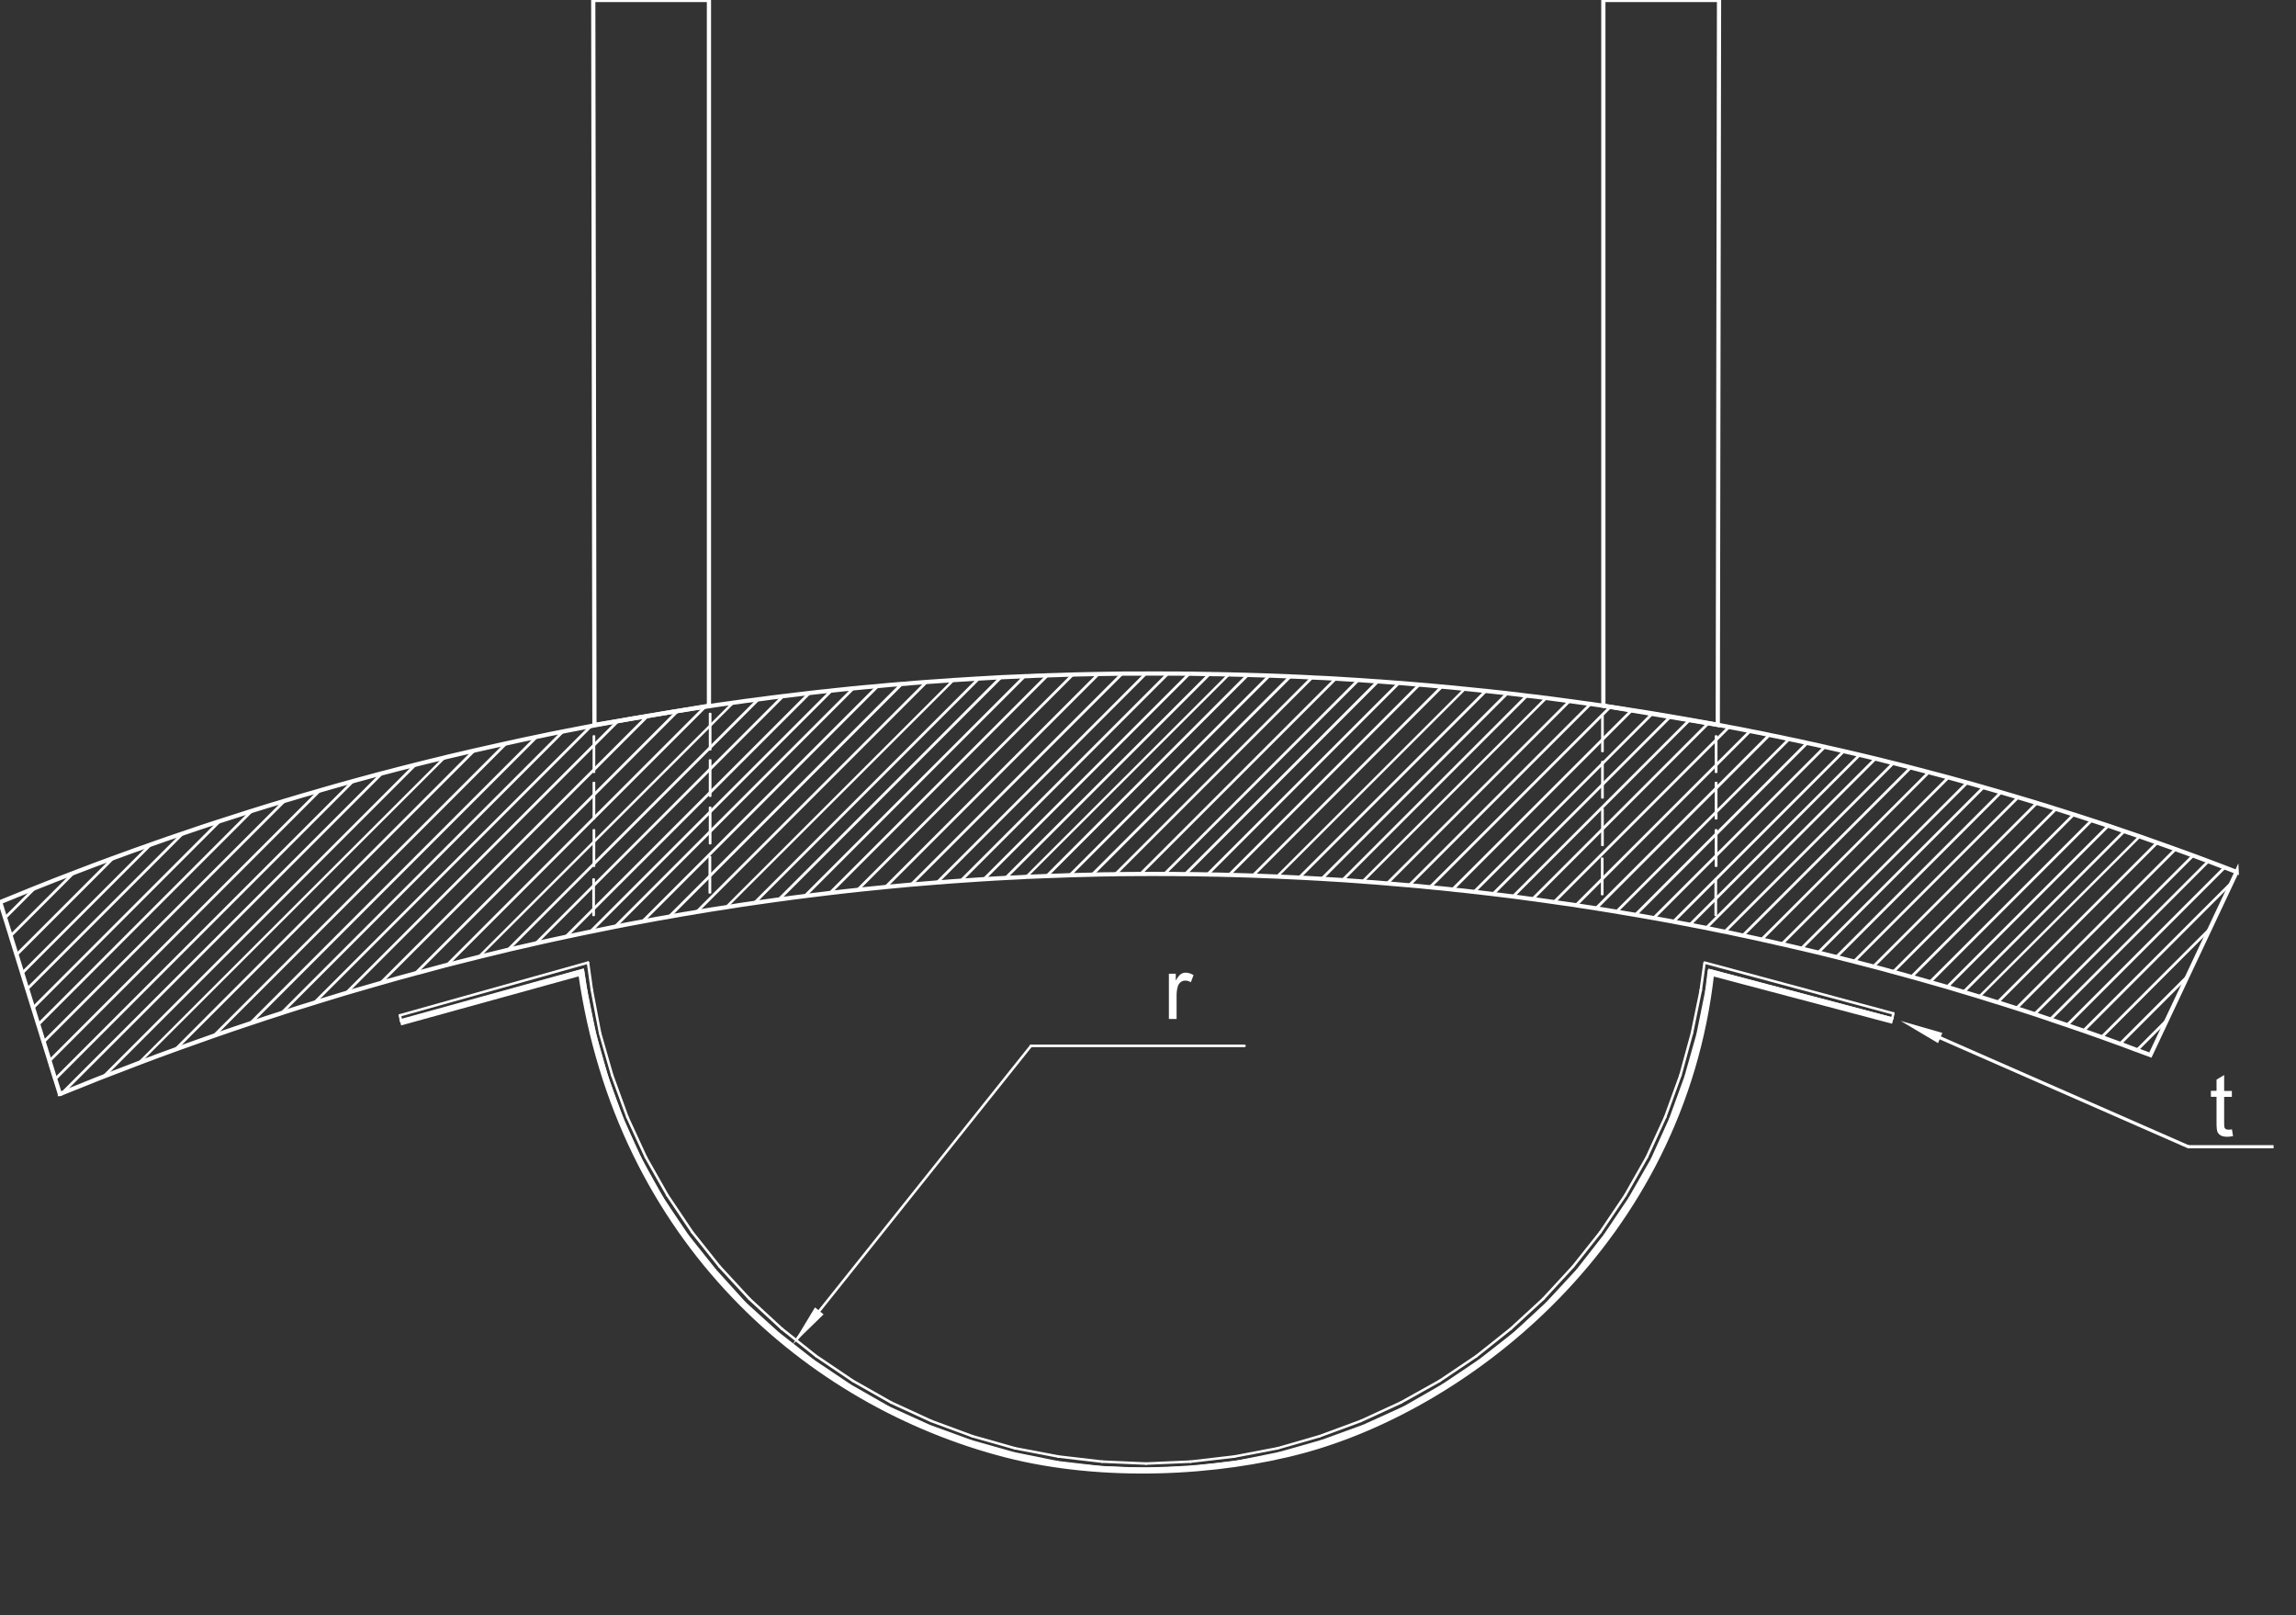 <?xml version="1.0" encoding="UTF-8"?><svg id="a" xmlns="http://www.w3.org/2000/svg" viewBox="0 0 310 218"><rect x="0" y="0" width="310" height="218" fill="#333333" stroke="none"/><defs><style>.b{fill-rule:evenodd;}.b,.c{fill:#fff;}.d{stroke-linecap:round;stroke-linejoin:round;stroke-width:.34px;}.d,.e,.f{fill:none;stroke:#fff;}.e{stroke-width:.57px;}.e,.f{stroke-miterlimit:22.93;}.f{stroke-width:.85px;}</style></defs><path class="e" d="M301.99,117.69l-.44.93h0s-.47,1-.47,1h0s-2.48,5.26-2.48,5.26h0s-.47,1-.47,1l-2.55,5.41-.48,1.02-2.31,4.9-.48,1.02-1.97,4.18c-.54-.2-1.07-.4-1.61-.6-.13-.05-.26-.1-.39-.14h-.01c-.63-.24-1.25-.47-1.88-.71-.13-.04-.27-.09-.4-.14-.7-.26-1.4-.51-2.1-.76-.13-.04-.26-.09-.39-.14-.68-.24-1.37-.48-2.05-.72-.13-.05-.27-.09-.4-.14-.61-.21-1.21-.42-1.82-.62-.13-.06-.27-.1-.4-.14-.62-.22-1.25-.43-1.87-.63-.13-.05-.27-.1-.4-.14-.57-.2-1.15-.39-1.72-.58-.14-.04-.27-.08-.4-.13-.68-.22-1.36-.44-2.04-.66-.14-.04-.27-.09-.41-.13-.71-.23-1.42-.45-2.13-.68h-.01c-.13-.04-.27-.08-.4-.12h-.01c-.7-.22-1.38-.44-2.08-.65-.12-.04-.24-.07-.36-.11-.58-.18-1.15-.35-1.73-.52-.14-.04-.27-.08-.41-.12-.6-.19-1.21-.37-1.82-.55-.14-.03-.27-.07-.41-.12-.63-.18-1.26-.36-1.9-.54-.14-.04-.28-.08-.42-.12-.69-.2-1.38-.4-2.08-.59h-.01c-.14-.04-.28-.08-.42-.11-.68-.2-1.36-.38-2.04-.56-.13-.05-.27-.08-.41-.11h0c-.75-.21-1.5-.42-2.25-.61-.14-.04-.28-.08-.42-.11-.74-.2-1.47-.39-2.21-.57-.14-.04-.28-.08-.41-.11h-.01c-.65-.17-1.3-.33-1.95-.49-.14-.04-.28-.08-.43-.11-.67-.17-1.34-.33-2.01-.5-.14-.03-.28-.06-.43-.1-.62-.15-1.24-.3-1.86-.44-.14-.04-.29-.07-.43-.1-.73-.18-1.47-.35-2.2-.51-.14-.04-.29-.07-.43-.09h-.01c-.77-.18-1.53-.36-2.3-.52-.14-.04-.29-.07-.43-.1-.7-.15-1.39-.3-2.09-.45-.15-.03-.29-.06-.44-.09h-.01c-.66-.15-1.32-.29-1.98-.43-.15-.02-.3-.05-.45-.08h-.01c-.69-.15-1.36-.28-2.05-.42-.15-.03-.3-.06-.44-.09-.59-.12-1.19-.23-1.78-.34-.15-.03-.29-.06-.44-.09-.59-.11-1.18-.23-1.77-.33-.15-.03-.3-.06-.45-.09-.73-.14-1.47-.27-2.21-.4-.15-.03-.31-.06-.46-.08-.66-.12-1.33-.24-1.99-.35h-.01c-.16-.03-.31-.06-.47-.08-.7-.13-1.39-.24-2.09-.35-.15-.04-.3-.06-.45-.08-.76-.13-1.53-.25-2.3-.37-.15-.03-.31-.06-.47-.08-.75-.12-1.5-.23-2.25-.34-.15-.03-.31-.05-.46-.08-.83-.12-1.67-.24-2.5-.35-.15-.03-.31-.05-.46-.07h-.01c-.81-.12-1.62-.23-2.43-.34-.16-.02-.31-.04-.47-.06-.72-.1-1.44-.2-2.16-.29-.16-.02-.32-.04-.47-.06-.75-.09-1.5-.18-2.24-.27-.16-.02-.32-.04-.48-.06-.69-.08-1.38-.16-2.06-.24-.16-.02-.32-.04-.48-.05-.81-.1-1.62-.19-2.44-.26-.16-.03-.32-.04-.48-.06-.85-.09-1.7-.18-2.56-.25-.16-.03-.33-.04-.49-.05-.77-.08-1.55-.16-2.32-.22-.16-.02-.32-.03-.48-.04-.83-.08-1.66-.15-2.49-.21-.16-.02-.32-.04-.48-.04-.95-.09-1.9-.16-2.85-.22h-.01c-.15-.02-.29-.03-.44-.04-.75-.06-1.49-.11-2.24-.16-.16-.01-.33-.02-.49-.03-.77-.05-1.54-.1-2.31-.14-.17-.02-.33-.03-.5-.03-.85-.05-1.69-.1-2.54-.14-.17-.01-.34-.02-.51-.02-.84-.05-1.67-.09-2.51-.12h-.01c-.15-.01-.29-.02-.44-.02-.93-.04-1.86-.08-2.79-.11-.17-.01-.33-.02-.5-.02h0c-.9-.03-1.8-.06-2.7-.08-.17-.01-.34-.01-.51-.01-.8-.03-1.6-.04-2.4-.05-.17-.01-.34-.02-.52-.01-.82-.02-1.63-.04-2.46-.04h-.01c-.18,0-.36,0-.54,0-.76-.02-1.52-.02-2.28-.02-.17-.01-.34-.01-.52,0-.37-.01-.73-.01-1.1-.01-.54,0-1.08,0-1.62.01-.17-.01-.35,0-.52,0-.95,0-1.9.01-2.85.02-.18.01-.36.01-.54.02-.86,0-1.71.02-2.57.04h-.01c-.19,0-.37.01-.56.02h-.01c-.83.01-1.64.03-2.47.06-.18,0-.36.01-.54.02h0c-.85.02-1.7.05-2.56.09h-.01c-.18,0-.35.01-.54.02-.75.02-1.5.06-2.25.09-.16,0-.33,0-.49.03-.75.03-1.5.07-2.25.11-.19,0-.37.01-.56.03-.8.04-1.59.08-2.38.14-.19,0-.38.02-.56.03-.85.05-1.7.11-2.54.17-.19.01-.38.02-.57.04-.89.06-1.76.12-2.64.2h-.01c-.19,0-.38.02-.56.04h-.01c-.98.07-1.95.15-2.92.24-.19.02-.38.03-.58.05-.96.09-1.91.17-2.87.27-.19.01-.39.03-.59.06-1.06.1-2.12.21-3.18.32-.2.02-.4.04-.6.07-1.04.11-2.09.22-3.13.35-.2.02-.4.04-.6.07-.93.11-1.86.22-2.79.34-.21.02-.41.05-.61.08-.96.12-1.92.24-2.88.38-.21.02-.42.05-.63.08-.89.12-1.79.25-2.68.38-.21.03-.41.05-.61.09-1.08.15-2.16.31-3.24.49-.19.02-.37.05-.55.09h-.01c-1.14.16-2.26.35-3.38.54-.22.03-.43.06-.64.11-1.02.16-2.04.33-3.05.52-.22.03-.45.07-.67.12-.98.16-1.96.34-2.94.53h-.01c-.22.03-.42.07-.64.12-1.02.18-2.04.38-3.06.58-.22.04-.44.08-.66.13-.89.17-1.78.35-2.66.54-.22.04-.44.08-.66.13-.89.18-1.78.37-2.66.56h-.01c-.23.05-.45.09-.68.15-1.12.23-2.23.48-3.35.73-.23.05-.45.1-.68.16-1.03.23-2.06.47-3.08.7-.23.06-.46.11-.69.17-1.1.26-2.2.53-3.3.8-.2.05-.4.1-.61.15-1.21.3-2.41.6-3.61.91-.24.06-.47.12-.7.18h-.01c-1.19.31-2.38.63-3.56.96h-.01c-.24.05-.47.12-.71.19-1.33.35-2.65.72-3.97,1.1-.25.06-.49.13-.74.21-1.3.37-2.61.75-3.91,1.13-.25.08-.49.15-.74.22h-.01c-1.18.36-2.36.71-3.53,1.08-.26.08-.51.15-.76.24-1.23.37-2.45.76-3.67,1.15-.26.08-.52.17-.78.26-1.14.36-2.28.73-3.42,1.12h-.01c-.27.08-.53.17-.8.27-1.37.45-2.74.92-4.11,1.4-.27.09-.54.18-.8.28-1.47.51-2.93,1.03-4.39,1.56-.28.1-.55.2-.82.3-1.39.5-2.78,1.01-4.16,1.54l-.74.28c-1.31.49-2.63,1-3.93,1.51-.09.03-.18.06-.26.1-.36.14-.72.28-1.08.42-1.69.67-2.74,1.09-4.24,1.7-.24.1-.5.21-.78.32-.01,0-.01.01-.02.01v-.03s-.01-.02-.01-.02l-.55-1.76-.13-.39-.64-2.07-.12-.41-.67-2.15-.13-.4-.6-1.94-.13-.4-.57-1.85-.13-.4-.66-2.14-.13-.4-.55-1.76-.12-.4-.64-2.07-.13-.4-.67-2.15-.12-.41-.63-2.02-.13-.4-.6-1.94c1.42-.59,2.85-1.17,4.28-1.74.29-.12.59-.24.88-.35,1.44-.58,2.89-1.15,4.35-1.7.28-.12.57-.23.86-.33,1.5-.58,3.01-1.15,4.52-1.7.28-.11.55-.21.83-.3,1.41-.52,2.81-1.03,4.23-1.52.27-.1.54-.2.81-.29,1.17-.42,2.35-.82,3.53-1.22.26-.1.53-.19.8-.27,1.39-.48,2.79-.95,4.19-1.4.26-.09.53-.17.79-.25,1.18-.39,2.36-.77,3.55-1.14.26-.08.51-.16.77-.24,1.22-.38,2.44-.76,3.67-1.12.25-.09.51-.16.76-.23,1.33-.4,2.66-.8,3.99-1.17.25-.08.5-.15.75-.22,1.25-.36,2.51-.72,3.77-1.06.24-.07.48-.13.72-.2,1.05-.29,2.11-.57,3.17-.86.24-.06.48-.12.71-.18,1.27-.34,2.54-.66,3.81-.98.24-.06.47-.12.71-.18,1.09-.28,2.18-.54,3.27-.8.21-.06.42-.11.62-.16,1.11-.26,2.22-.53,3.34-.78.23-.06.46-.11.7-.16,1.2-.28,2.41-.55,3.62-.81.23-.06.46-.11.69-.15,1.14-.26,2.29-.5,3.44-.74.22-.05.45-.1.67-.14h.01c.96-.21,1.91-.4,2.88-.59.22-.04.44-.09.66-.13h0c1.04-.21,2.07-.41,3.11-.6.22-.05.44-.09.66-.13.99-.19,1.98-.37,2.98-.54.22-.05.44-.09.66-.12,1.12-.21,2.23-.4,3.35-.58.22-.05.43-.08.65-.11,1.14-.2,2.28-.39,3.42-.57.21-.03.42-.07.63-.09,1.02-.17,2.05-.33,3.08-.48.21-.04.41-.07.62-.09,1.06-.17,2.12-.32,3.19-.46h.01c.18-.04.35-.06.54-.08h.01c.94-.14,1.88-.27,2.82-.38.2-.04.41-.06.62-.08.9-.13,1.81-.24,2.71-.35.21-.03.41-.06.61-.07.99-.13,1.98-.25,2.97-.36.2-.02.41-.05.61-.07.78-.09,1.56-.18,2.35-.25.2-.03.4-.05.6-.07.79-.09,1.58-.17,2.37-.25.2-.02.39-.04.58-.05.91-.09,1.81-.18,2.72-.25.2-.03.4-.05.6-.06.87-.09,1.75-.16,2.62-.23.21-.02.4-.04.6-.04h.01c.92-.09,1.84-.16,2.76-.23.19-.02.38-.03.57-.04,1.03-.08,2.06-.15,3.09-.21.17-.02.33-.04.5-.04h.01c.97-.07,1.92-.13,2.89-.18.19-.02.37-.03.56-.03.81-.05,1.61-.1,2.42-.14.2-.01.39-.02.58-.03.88-.04,1.75-.08,2.62-.11.19-.02.38-.02.56-.02.85-.05,1.7-.08,2.54-.1.19-.02.37-.02.55-.02.96-.04,1.91-.07,2.87-.09.18-.01.37-.02.55-.02.97-.03,1.95-.05,2.92-.06.18-.01.36-.01.54-.01.88-.02,1.76-.03,2.64-.04.18-.01.37-.01.55-.01.89,0,1.79,0,2.68,0,.18-.01.36-.01.54-.01h.86c.53,0,1.06,0,1.58.01.18-.01.36-.01.53,0,.79,0,1.57,0,2.35.02.18-.01.35,0,.53,0,.73.01,1.47.02,2.2.04.17-.01.35,0,.52.01.71,0,1.42.02,2.13.04.16-.01.31,0,.46.01.69.01,1.38.03,2.06.05.17,0,.35.01.52.02.8.02,1.6.04,2.4.07.18.01.35.01.52.02.77.03,1.54.06,2.3.09.18.01.35.01.53.03.81.03,1.62.06,2.43.11.17,0,.33.01.5.03.9.03,1.79.08,2.69.13.16.01.32.02.49.03h.01c.85.05,1.69.1,2.54.16.17.01.34.02.51.03.71.04,1.41.09,2.12.15h.01c.17,0,.35.02.52.03.78.05,1.56.11,2.33.18.17,0,.34.02.5.03.75.06,1.5.12,2.25.19.17.01.33.02.49.04h0c.85.07,1.7.14,2.54.23h.01c.16,0,.33.02.49.04.89.08,1.77.16,2.66.26.14,0,.28.02.42.04h.01c.79.07,1.58.15,2.36.24.17,0,.33.03.49.05.81.08,1.61.17,2.41.26.16.02.32.04.48.06.73.08,1.46.16,2.18.26.16.01.31.03.47.06.72.07,1.43.16,2.15.26.14.01.29.03.43.05.9.11,1.8.23,2.7.36.15.01.3.03.46.06.79.1,1.58.21,2.37.33.15,0,.31.03.46.06.74.1,1.49.21,2.23.32.15.02.31.04.46.07.81.12,1.63.24,2.44.38.16.01.31.04.46.07.78.11,1.56.24,2.34.37.15.02.3.04.45.07.66.11,1.32.22,1.98.33.15.02.3.05.45.08.72.12,1.43.24,2.14.37.15.02.3.05.45.08.7.12,1.39.24,2.08.37.15.02.3.05.45.08.78.14,1.56.29,2.34.44.15.02.29.05.43.09h.01c.8.14,1.6.3,2.4.46.15.02.3.05.44.09.72.13,1.44.28,2.15.43.15.03.3.06.45.1h0c.74.14,1.48.29,2.22.46.14.02.29.05.43.09.67.13,1.34.28,2,.43.16.03.3.06.45.1h.01c.65.13,1.29.28,1.93.43.15.02.29.06.43.1.72.15,1.43.31,2.14.48.15.03.28.06.42.1h.01c.57.13,1.14.26,1.71.4.14.03.28.06.42.1.57.13,1.14.27,1.71.41.15.03.29.07.43.1.66.17,1.32.33,1.98.5.15.03.29.07.43.1.65.16,1.29.33,1.93.49.14.04.28.07.42.11.68.17,1.35.35,2.02.53.14.03.28.07.41.11.75.19,1.49.39,2.24.59.13.04.27.07.41.11.71.19,1.42.39,2.12.59.14.03.28.07.42.11.6.17,1.2.34,1.79.51.14.04.28.07.41.12.65.18,1.3.37,1.95.56h.01c.14.03.27.07.4.12.64.18,1.27.37,1.9.56.13.03.27.07.4.12.71.21,1.43.42,2.14.64.13.04.27.08.4.13.73.21,1.46.44,2.19.68.13.03.27.07.4.12.66.2,1.32.41,1.98.63.13.03.26.07.4.12.68.21,1.35.43,2.03.66.13.04.27.08.4.13.61.2,1.23.4,1.84.6.13.05.26.09.4.13.59.21,1.18.4,1.77.61.13.04.26.08.39.13.57.19,1.13.39,1.7.58.12.04.23.08.35.12.67.24,1.34.47,2,.71.13.04.26.09.39.14.7.24,1.39.49,2.08.74.13.04.26.09.39.14.66.24,1.32.48,1.98.72.13.05.26.09.39.14.56.21,1.12.42,1.68.63.12.04.25.09.38.14.61.23,1.21.46,1.82.69.13.05.26.1.39.15l1.41.54Z"/><path class="b" d="M231.48,118.64v4.93s.04.09.09.09h.19s.08-.04.08-.09v-4.93s-.04-.09-.08-.09h-.19s-.09.04-.09.09h0Z"/><path class="b" d="M231.52,112v4.93s.04.09.09.09h.19s.09-.04.09-.09v-4.93s-.04-.09-.09-.09h-.19s-.09.04-.09.09h0Z"/><path class="b" d="M231.52,105.6v4.93s.04.09.09.09h.19s.09-.04.09-.09v-4.93s-.04-.08-.09-.08h-.19s-.09.04-.09.08h0Z"/><path class="b" d="M231.52,99.33v4.93s.04.08.09.08h.19s.09-.04.09-.08v-4.93s-.04-.09-.09-.09h-.19s-.09.04-.09.09h0Z"/><path class="b" d="M79.97,118.64v4.93s.04.09.08.09h.19s.09-.04.09-.09v-4.93s-.04-.09-.09-.09h-.19s-.08.04-.08.09h0Z"/><path class="b" d="M80.01,112v4.93s.04.09.08.09h.19s.09-.04.09-.09v-4.93s-.04-.09-.09-.09h-.19s-.08.04-.08.09h0Z"/><path class="b" d="M80.01,105.6v4.93s.04.09.08.09h.19s.09-.04.09-.09v-4.93s-.04-.08-.09-.08h-.19s-.08.04-.08.08h0Z"/><path class="b" d="M80.01,99.33v4.93s.04.08.08.08h.19s.09-.04.09-.08v-4.93s-.04-.09-.09-.09h-.19s-.08.04-.08.09h0Z"/><path class="b" d="M216.15,115.83v4.93s.04.09.08.09h.19s.09-.04.09-.09v-4.93s-.04-.09-.09-.09h-.19s-.08.04-.08.09h0Z"/><path class="b" d="M216.18,109.19v4.93s.04.09.09.09h.19s.08-.04.08-.09v-4.93s-.04-.09-.08-.09h-.19s-.09.04-.09.09h0Z"/><path class="b" d="M216.18,102.79v4.93s.04.08.09.08h.19s.08-.04.08-.08v-4.93s-.04-.08-.08-.08h-.19s-.09.04-.09.08h0Z"/><path class="b" d="M216.18,96.52v4.93s.04.08.09.08h.19s.08-.04.08-.08v-4.93s-.04-.08-.08-.08h-.19s-.09.04-.09.08"/><path class="b" d="M95.66,115.6v4.93s.04.09.09.09h.19s.09-.04.09-.09v-4.93s-.04-.09-.09-.09h-.19s-.09.04-.09.09h0Z"/><path class="b" d="M95.7,108.96v4.93s.04.09.09.09h.19s.08-.04.08-.09v-4.93s-.04-.09-.08-.09h-.19s-.09.04-.09.09h0Z"/><path class="b" d="M95.7,102.56v4.93s.04.08.09.08h.19s.08-.04.08-.08v-4.93s-.04-.08-.08-.08h-.19s-.09.04-.09.08h0Z"/><path class="b" d="M95.7,96.29v4.93s.04.08.09.08h.19s.08-.04.08-.08v-4.93s-.04-.08-.08-.08h-.19s-.09.04-.09.08"/><path class="b" d="M106.03,93.93l-10.33,10.33-15.37,15.36-.36.36-7.28,7.28c-.23.05-.45.1-.68.16l7.96-7.96.36-.36,15.37-15.38.36-.36,9.36-9.36c.21-.03.41-.06.61-.07Z"/><path class="b" d="M102.71,94.35l-22.34,22.34-.32.31-11.12,11.12c-.23.06-.46.11-.69.17l11.77-11.77.36-.37,21.72-21.72c.2-.04.41-.06.62-.08Z"/><path class="b" d="M99.26,94.81l-18.89,18.87-.36.36-15.07,15.05c-.2.05-.4.1-.61.15l15.68-15.67.36-.36,18.34-18.32h.01c.18-.04.35-.06.54-.08Z"/><path class="b" d="M95.52,95.35l-15.15,15.15-.12.12-19.53,19.53c-.24.06-.47.12-.7.18l19.99-20,14.89-14.89c.21-.04.41-.07.62-.09Z"/><path class="b" d="M91.82,95.92l-11.45,11.45-.36.36-23.56,23.56h-.01c-.24.05-.47.12-.71.19l24.28-24.29,11.18-11.18c.21-.03.42-.07.63-.09Z"/><path class="b" d="M87.77,96.58l-7.74,7.74-28.27,28.26c-.25.06-.49.13-.74.21l28.99-28.99,7.11-7.11c.22-.05.43-.08.65-.11Z"/><path class="b" d="M83.77,97.27l-3.4,3.4-.36.36-32.9,32.89c-.25.08-.49.15-.74.22l33.64-33.65,3.1-3.1c.22-.05.44-.09.66-.12Z"/><path class="b" d="M80.13,97.93l-37.3,37.29c-.26.08-.51.15-.76.24l37.4-37.4c.22-.05.44-.09.66-.13Z"/><path class="b" d="M76.35,98.66l-37.95,37.95c-.26.08-.52.17-.78.26l38.07-38.08c.22-.04.44-.09.66-.13Z"/><path class="b" d="M72.8,99.38l-38.6,38.61h-.01c-.27.08-.53.17-.8.27l38.74-38.74c.22-.05.45-.1.67-.14Z"/><path class="b" d="M68.69,100.26l-39.41,39.4c-.27.09-.54.18-.8.28l39.52-39.53c.23-.06.46-.11.69-.15Z"/><path class="b" d="M64.38,101.22l-40.29,40.28c-.28.1-.55.2-.82.3l40.41-40.42c.23-.06.46-.11.7-.16Z"/><path class="b" d="M19.11,143.34l41.23-41.18c-.2.05-.41.1-.62.16l-41.35,41.3.74-.28Z"/><path class="b" d="M56.45,103.12l-42.19,42.19-.08-.08-.19-.18,41.75-41.75c.24-.06.47-.12.71-.18Z"/><path class="b" d="M160.85,90.93l-27.73,27.73c-.19,0-.38.02-.56.03l27.76-27.76c.18-.01.35,0,.53,0Z"/><path class="b" d="M157.97,90.91l-27.95,27.95c-.19.01-.38.02-.57.04l27.99-27.99c.18-.01.36-.01.53,0Z"/><path class="b" d="M155,90.9l-28.19,28.2h-.01c-.19,0-.38.02-.56.04l28.22-28.23c.18-.01.36-.01.54-.01Z"/><path class="b" d="M151.78,90.92l-28.47,28.46c-.19.02-.38.03-.58.05l28.5-28.5c.18-.01.37-.01.55-.01Z"/><path class="b" d="M148.59,90.97l-28.73,28.73c-.19.01-.39.03-.59.06l28.78-28.78c.18-.01.36-.01.54-.01Z"/><path class="b" d="M145.13,91.04l-29.04,29.04c-.2.02-.4.04-.6.07l29.09-29.09c.18-.01.37-.02.55-.02Z"/><path class="b" d="M141.71,91.15l-29.35,29.35c-.2.02-.4.04-.6.07l29.4-29.4c.19-.02.37-.02.55-.02Z"/><path class="b" d="M138.62,91.27l-29.65,29.64c-.21.02-.41.05-.61.08l29.7-29.7c.19-.02.38-.02.56-.02Z"/><path class="b" d="M135.44,91.4l-29.96,29.97c-.21.02-.42.05-.63.08l30.01-30.02c.2-.01.39-.02.58-.03Z"/><path class="b" d="M132.44,91.57l-30.27,30.26c-.21.03-.41.05-.61.09l30.32-30.32c.19-.02.37-.03.56-.03Z"/><path class="b" d="M128.98,91.78l-30.66,30.63c-.19.02-.37.05-.55.09l30.71-30.68c.17-.02.33-.04.5-.04Z"/><path class="b" d="M125.39,92.03l-31.01,31.01c-.22.03-.43.06-.64.11l31.08-31.08c.19-.02.38-.03.57-.04Z"/><path class="b" d="M122.05,92.3l-26.02,26.03-.37.37-4.97,4.97c-.22.03-.45.07-.67.12l6.01-6.01,25.42-25.44c.21-.02.4-.04.6-.04Z"/><path class="b" d="M118.83,92.57l-31.75,31.75h-.01c-.22.03-.42.07-.64.12l31.8-31.81c.2-.03.4-.05.6-.06Z"/><path class="b" d="M115.51,92.88l-32.14,32.14c-.22.04-.44.08-.66.13l12.99-12.99.36-.36,18.87-18.87c.2-.02.39-.04.58-.05Z"/><path class="b" d="M112.56,93.18l-16.5,16.5-.36.36-15.65,15.65c-.22.04-.44.08-.66.13l32.57-32.57c.2-.03.4-.05.6-.07Z"/><path class="b" d="M109.61,93.5l-13.55,13.55-.36.36-15.37,15.36-.36.36-3.24,3.25h-.01c-.23.05-.45.09-.68.15l3.93-3.93.36-.36,28.67-28.67c.2-.02.41-.05.61-.07Z"/><path class="b" d="M208.99,94.23l-24.79,24.78h-.01c-.15-.02-.29-.03-.44-.04l24.81-24.79c.14.01.29.03.43.05Z"/><path class="b" d="M206.41,93.92l-24.9,24.89c-.16-.01-.33-.02-.49-.03l24.92-24.92c.16.01.31.03.47.06Z"/><path class="b" d="M203.76,93.6l-25.05,25.04c-.17-.02-.33-.03-.5-.03l25.07-25.07c.16.02.32.04.48.06Z"/><path class="b" d="M200.87,93.28l-25.2,25.19c-.17-.01-.34-.02-.51-.02l25.22-25.22c.17,0,.33.03.49.05Z"/><path class="b" d="M198.01,92.99l-25.36,25.34h-.01c-.15-.01-.29-.02-.44-.02l25.39-25.36c.14,0,.28.02.42.04Z"/><path class="b" d="M194.93,92.69l-25.52,25.51c-.17-.01-.33-.02-.5-.02l25.52-25.53h.01c.16,0,.33.02.49.04Z"/><path class="b" d="M191.88,92.42l-25.68,25.68c-.17-.01-.34-.01-.51-.01l25.7-25.71c.17.01.33.02.49.04Z"/><path class="b" d="M189.14,92.19l-25.85,25.85c-.17-.01-.34-.02-.52-.01l25.87-25.87c.17,0,.34.02.5.03Z"/><path class="b" d="M186.31,91.98l-26,26.01h-.01c-.18,0-.36,0-.54,0l26.02-26.04h.01c.17,0,.35.02.52.03Z"/><path class="b" d="M183.66,91.8l-26.18,26.17c-.17-.01-.34-.01-.52,0l26.19-26.2c.17.01.34.02.51.03Z"/><path class="b" d="M180.6,91.61l-26.36,26.36c-.17-.01-.35,0-.52,0l26.39-26.39c.16.01.32.02.49.03Z"/><path class="b" d="M177.42,91.45l-26.55,26.54c-.18.01-.36.01-.54.02l26.59-26.59c.17,0,.33.01.5.03Z"/><path class="b" d="M174.49,91.31l-26.73,26.74h-.01c-.19,0-.37.01-.56.02l26.77-26.79c.18.01.35.01.53.03Z"/><path class="b" d="M171.66,91.19l-26.95,26.94c-.18,0-.36.01-.54.02l26.97-26.98c.18.01.35.01.52.02Z"/><path class="b" d="M168.74,91.1l-27.14,27.14h-.01c-.18,0-.35.01-.54.02l27.17-27.18c.17,0,.35.01.52.02Z"/><path class="b" d="M166.16,91.03l-27.36,27.32c-.16,0-.33,0-.49.03l27.39-27.36c.16-.01.31,0,.46.01Z"/><path class="b" d="M163.57,90.98l-27.51,27.51c-.19,0-.37.01-.56.03l27.55-27.55c.17-.01.35,0,.52.01Z"/><path class="b" d="M246.61,100.85l-23.11,23.11c-.15-.03-.31-.06-.46-.08l8.48-8.47.36-.36,14.3-14.3c.15.02.29.06.43.1Z"/><path class="b" d="M244.24,100.32l-12.36,12.37-.36.36-10.47,10.48h-.01c-.16-.03-.31-.06-.47-.08l10.95-10.96.36-.36,11.91-11.91c.16.03.3.06.45.1Z"/><path class="b" d="M241.79,99.79l-9.91,9.91-13.4,13.4c-.15-.04-.3-.06-.45-.08l13.49-13.48.36-.36,9.48-9.48c.14.02.29.05.43.09Z"/><path class="b" d="M239.13,99.24l-7.25,7.26-16.15,16.15c-.15-.03-.31-.06-.47-.08l16.62-16.62,6.8-6.81c.15.03.3.06.45.1Z"/><path class="b" d="M236.53,98.71l-4.65,4.65-.36.36-18.51,18.51c-.15-.03-.31-.05-.46-.08l3.96-3.96,15.01-15,4.57-4.57c.15.02.3.05.44.09Z"/><path class="b" d="M233.68,98.16l-2.16,2.16-21.47,21.48c-.15-.03-.31-.05-.46-.07l21.93-21.93,1.73-1.73c.15.02.29.05.43.09Z"/><path class="b" d="M230.91,97.63l-14.37,14.37-.36.36-9.03,9.03c-.16-.02-.31-.04-.47-.06l9.5-9.5.36-.36,13.92-13.92c.15.02.3.05.45.08Z"/><path class="b" d="M228.38,97.18l-11.92,11.93h-.01l-.27.27-11.66,11.66c-.16-.02-.32-.04-.47-.06l23.88-23.88c.15.02.3.05.45.08Z"/><path class="b" d="M225.79,96.73l-9.25,9.25-.36.36-14.37,14.37c-.16-.02-.32-.04-.48-.06l14.85-14.84.36-.36,8.8-8.8c.15.02.3.05.45.08Z"/><path class="b" d="M223.36,96.32l-6.82,6.82-.36.36-16.91,16.91c-.16-.02-.32-.04-.48-.05l17.39-17.38.27-.27h.01l6.45-6.46c.15.02.3.04.45.07Z"/><path class="b" d="M220.57,95.88l-24.22,24.22c-.16-.03-.32-.04-.48-.06l24.24-24.23c.16.01.31.04.46.07Z"/><path class="b" d="M217.67,95.43l-24.36,24.36c-.16-.03-.33-.04-.49-.05l24.39-24.38c.15.02.31.04.46.07Z"/><path class="b" d="M214.98,95.04l-24.48,24.48c-.16-.02-.32-.03-.48-.04l24.5-24.5c.15,0,.31.03.46.06Z"/><path class="b" d="M212.15,94.65l-24.62,24.62c-.16-.02-.32-.04-.48-.04l24.64-24.64c.15.01.3.03.46.06Z"/><path class="b" d="M287.03,112.25l-21.7,21.7c-.14-.04-.27-.08-.41-.12l21.72-21.71c.13.04.26.08.39.13Z"/><path class="b" d="M284.87,111.51l-21.77,21.77c-.14-.03-.27-.07-.41-.12l21.78-21.78c.13.05.26.09.4.13Z"/><path class="b" d="M282.63,110.78l-21.84,21.84c-.14-.04-.28-.08-.42-.12l21.86-21.85c.13.04.27.08.4.13Z"/><path class="b" d="M280.2,109.99l-21.91,21.92h-.01c-.14-.04-.28-.08-.42-.11l21.94-21.93c.13.03.26.07.4.12Z"/><path class="b" d="M292.79,137.21l-.48,1.02-3.58,3.58c-.13-.05-.26-.1-.39-.14l4.45-4.46Z"/><path class="b" d="M277.82,109.24l-22,22c-.13-.05-.27-.08-.41-.11l22.01-22.01c.13.03.27.07.4.12Z"/><path class="b" d="M295.58,131.29l-.48,1.02-8.65,8.65c-.13-.04-.27-.09-.4-.14l9.53-9.53Z"/><path class="b" d="M275.23,108.44l-22.08,22.08c-.14-.04-.28-.08-.42-.11l22.1-22.1c.13.04.27.08.4.13Z"/><path class="b" d="M298.6,124.89l-.47.99-14.18,14.18c-.13-.04-.26-.09-.39-.14l15.04-15.03Z"/><path class="b" d="M272.69,107.67l-22.17,22.17c-.14-.04-.28-.08-.41-.11l22.18-22.18c.13.03.27.07.4.12Z"/><path class="b" d="M301.55,118.63l-.47.99h0s-19.57,19.58-19.57,19.58c-.13-.05-.27-.09-.4-.14l20.44-20.43Z"/><path class="b" d="M270.39,106.99l-22.24,22.25c-.14-.04-.28-.08-.43-.11l22.26-22.26h.01c.14.03.27.07.4.12Z"/><path class="b" d="M300.58,117.15l-21.29,21.29c-.13-.06-.27-.1-.4-.14l21.3-21.3c.13.05.26.1.39.15Z"/><path class="b" d="M268.03,106.31l-22.32,22.32c-.14-.03-.28-.06-.43-.1l22.34-22.34c.14.04.28.07.41.12Z"/><path class="b" d="M298.37,116.31l-21.35,21.36c-.13-.05-.27-.1-.4-.14l21.37-21.36c.12.04.25.09.38.14Z"/><path class="b" d="M265.83,105.68l-22.41,22.41c-.14-.04-.29-.07-.43-.1l22.42-22.42c.14.03.28.07.42.11Z"/><path class="b" d="M296.31,115.54l-21.41,21.41c-.14-.04-.27-.08-.4-.13l21.42-21.42c.13.05.26.09.39.14Z"/><path class="b" d="M263.29,104.98l-22.5,22.5c-.14-.04-.29-.07-.43-.09l22.52-22.52c.13.04.27.07.41.11Z"/><path class="b" d="M293.94,114.68l-21.48,21.48c-.14-.04-.27-.09-.41-.13l21.5-21.49c.13.04.26.09.39.14Z"/><path class="b" d="M260.64,104.28l-22.59,22.59c-.14-.04-.29-.07-.43-.1l22.61-22.6c.14.03.28.07.41.11Z"/><path class="b" d="M291.47,113.8l-21.55,21.55h-.01c-.13-.04-.27-.08-.4-.12l21.57-21.57c.13.04.26.09.39.14Z"/><path class="b" d="M258.21,103.64l-22.68,22.68c-.15-.03-.29-.06-.44-.09l22.7-22.7c.14.04.28.07.42.11Z"/><path class="b" d="M255.86,103.04l-22.76,22.76c-.15-.02-.3-.05-.45-.08l22.78-22.78c.15.03.29.07.43.1Z"/><path class="b" d="M253.45,102.44l-22.86,22.86c-.15-.03-.3-.06-.44-.09l22.87-22.87c.15.03.29.07.43.1Z"/><path class="b" d="M251.31,101.93l-19.47,19.47-.36.36-3.11,3.11c-.15-.03-.29-.06-.44-.09l3.91-3.91,19.05-19.04c.14.03.28.06.42.1Z"/><path class="b" d="M249.17,101.43l-17.33,17.34-.36.36-5.32,5.32c-.15-.03-.3-.06-.45-.09l23.04-23.03c.15.03.28.06.42.1Z"/><path class="b" d="M289.08,112.95l-21.66,21.63c-.12-.04-.24-.07-.36-.11l21.67-21.64c.12.04.23.08.35.12Z"/><path class="b" d="M51.93,104.28l-43.62,43.62-.23-.23-.03-.02h-.01s.01-.02.01-.02l43.17-43.17c.24-.06.48-.12.71-.18Z"/><path class="b" d="M48.05,105.32L7.5,145.87l-.13-.39,39.96-39.96c.24-.07.48-.13.72-.2Z"/><path class="b" d="M43.56,106.58L6.73,143.41l-.12-.41,36.2-36.2c.25-.08.5-.15.75-.22Z"/><path class="b" d="M38.82,107.97L5.94,140.85l-.13-.4,32.25-32.25c.25-.09.51-.16.76-.23Z"/><path class="b" d="M34.39,109.32l-29.18,29.19-.13-.4,28.54-28.55c.26-.08.51-.16.77-.24Z"/><path class="b" d="M30.07,110.7l-25.56,25.56-.13-.4,24.9-24.91c.26-.09.53-.17.79-.25Z"/><path class="b" d="M25.09,112.35l-21.37,21.37-.13-.4,20.7-20.7c.26-.1.53-.19.8-.27Z"/><path class="b" d="M20.76,113.84l-17.72,17.72-.12-.4,17.03-17.03c.27-.1.54-.2.81-.29Z"/><path class="b" d="M15.72,115.65l-13.44,13.44-.13-.4,12.74-12.74c.28-.11.55-.21.83-.3Z"/><path class="b" d="M10.37,117.65l-8.89,8.89-.12-.41,8.15-8.15c.28-.12.57-.23.86-.33Z"/><path class="b" d="M5.16,119.68l-4.43,4.43-.13-.4,3.68-3.68c.29-.12.59-.24.88-.35Z"/><polygon class="e" points="80.26 97.85 95.72 95.26 95.72 0 80.1 0 80.26 97.85"/><polygon class="e" points="231.93 97.85 216.48 95.26 216.48 0 232.1 0 231.93 97.85"/><path class="c" d="M157.82,137.55v-6.12h.93v.93c.24-.43.46-.72.66-.86.2-.14.42-.21.67-.21.35,0,.7.11,1.07.33l-.36.96c-.25-.15-.51-.22-.76-.22-.23,0-.43.07-.61.2-.18.14-.31.33-.39.57-.11.37-.17.77-.17,1.21v3.2h-1.04Z"/><path class="c" d="M301.35,152.43l.15.92c-.29.06-.55.09-.78.09-.38,0-.67-.06-.88-.18-.21-.12-.35-.28-.44-.47-.09-.19-.13-.6-.13-1.22v-3.52h-.76v-.81h.76v-1.51l1.03-.62v2.14h1.04v.81h-1.04v3.58c0,.3.02.49.05.57.04.08.1.15.18.2.08.05.2.07.35.07.12,0,.27-.01.45-.04Z"/><line class="d" x1="230.76" y1="130.96" x2="255.47" y2="137.48"/><line class="d" x1="255.47" y1="137.48" x2="255.64" y2="136.79"/><line class="d" x1="255.64" y1="136.79" x2="230.15" y2="129.93"/><line class="d" x1="79.39" y1="129.93" x2="53.99" y2="137.05"/><line class="d" x1="53.99" y1="137.05" x2="54.16" y2="137.82"/><line class="d" x1="54.16" y1="137.82" x2="78.7" y2="130.96"/><line class="d" x1="79.39" y1="129.93" x2="79.91" y2="133.62"/><line class="d" x1="79.91" y1="133.62" x2="81.02" y2="139.45"/><line class="d" x1="81.02" y1="139.45" x2="82.65" y2="145.12"/><line class="d" x1="82.65" y1="145.12" x2="84.71" y2="150.78"/><line class="d" x1="84.71" y1="150.78" x2="87.2" y2="156.19"/><line class="d" x1="87.2" y1="156.19" x2="90.12" y2="161.34"/><line class="d" x1="90.12" y1="161.34" x2="93.46" y2="166.31"/><line class="d" x1="93.46" y1="166.31" x2="97.15" y2="170.95"/><line class="d" x1="97.15" y1="170.95" x2="101.19" y2="175.32"/><line class="d" x1="101.19" y1="175.32" x2="105.56" y2="179.35"/><line class="d" x1="105.56" y1="179.35" x2="110.2" y2="183.04"/><line class="d" x1="110.2" y1="183.04" x2="115.17" y2="186.39"/><line class="d" x1="115.17" y1="186.39" x2="120.32" y2="189.31"/><line class="d" x1="120.32" y1="189.31" x2="125.73" y2="191.8"/><line class="d" x1="125.73" y1="191.8" x2="131.3" y2="193.86"/><line class="d" x1="131.3" y1="193.86" x2="137.05" y2="195.49"/><line class="d" x1="137.05" y1="195.49" x2="142.89" y2="196.6"/><line class="d" x1="142.89" y1="196.6" x2="148.81" y2="197.29"/><line class="d" x1="148.81" y1="197.29" x2="154.73" y2="197.55"/><line class="d" x1="154.73" y1="197.55" x2="160.74" y2="197.29"/><line class="d" x1="160.74" y1="197.29" x2="166.66" y2="196.6"/><line class="d" x1="166.66" y1="196.6" x2="172.49" y2="195.49"/><line class="d" x1="172.49" y1="195.49" x2="178.15" y2="193.86"/><line class="d" x1="178.15" y1="193.86" x2="183.73" y2="191.8"/><line class="d" x1="183.73" y1="191.8" x2="189.14" y2="189.31"/><line class="d" x1="189.14" y1="189.31" x2="194.37" y2="186.39"/><line class="d" x1="194.37" y1="186.39" x2="199.35" y2="183.04"/><line class="d" x1="199.35" y1="183.04" x2="203.98" y2="179.35"/><line class="d" x1="203.98" y1="179.35" x2="208.36" y2="175.32"/><line class="d" x1="208.36" y1="175.32" x2="212.39" y2="170.95"/><line class="d" x1="212.39" y1="170.95" x2="216.08" y2="166.31"/><line class="d" x1="216.08" y1="166.31" x2="219.43" y2="161.34"/><line class="d" x1="219.43" y1="161.34" x2="222.35" y2="156.19"/><line class="d" x1="222.35" y1="156.19" x2="224.83" y2="150.78"/><line class="d" x1="224.83" y1="150.78" x2="226.89" y2="145.12"/><line class="d" x1="226.89" y1="145.12" x2="228.44" y2="139.45"/><line class="d" x1="228.44" y1="139.45" x2="229.64" y2="133.62"/><line class="d" x1="78.7" y1="130.96" x2="79.13" y2="133.71"/><line class="d" x1="79.13" y1="133.71" x2="80.33" y2="139.63"/><line class="d" x1="80.33" y1="139.63" x2="81.96" y2="145.38"/><line class="d" x1="81.96" y1="145.38" x2="84.02" y2="151.04"/><line class="d" x1="84.02" y1="151.04" x2="86.51" y2="156.53"/><line class="d" x1="86.51" y1="156.53" x2="89.43" y2="161.76"/><line class="d" x1="89.43" y1="161.76" x2="92.78" y2="166.74"/><line class="d" x1="92.78" y1="166.74" x2="96.55" y2="171.46"/><line class="d" x1="96.55" y1="171.46" x2="100.58" y2="175.92"/><line class="d" x1="100.58" y1="175.92" x2="105.05" y2="179.96"/><line class="d" x1="105.05" y1="179.96" x2="109.77" y2="183.65"/><line class="d" x1="109.77" y1="183.65" x2="114.74" y2="186.99"/><line class="d" x1="114.74" y1="186.99" x2="119.98" y2="189.99"/><line class="d" x1="119.98" y1="189.99" x2="125.47" y2="192.48"/><line class="d" x1="125.47" y1="192.48" x2="131.13" y2="194.54"/><line class="d" x1="131.13" y1="194.54" x2="136.88" y2="196.17"/><line class="d" x1="136.88" y1="196.17" x2="142.8" y2="197.37"/><line class="d" x1="142.8" y1="197.37" x2="148.72" y2="198.06"/><line class="d" x1="148.72" y1="198.06" x2="154.73" y2="198.32"/><line class="d" x1="154.73" y1="198.32" x2="160.74" y2="198.06"/><line class="d" x1="160.74" y1="198.06" x2="166.74" y2="197.37"/><line class="d" x1="166.74" y1="197.37" x2="172.66" y2="196.17"/><line class="d" x1="172.66" y1="196.17" x2="178.41" y2="194.54"/><line class="d" x1="178.41" y1="194.54" x2="184.08" y2="192.48"/><line class="d" x1="184.08" y1="192.48" x2="189.57" y2="189.99"/><line class="d" x1="189.57" y1="189.99" x2="194.8" y2="186.99"/><line class="d" x1="194.8" y1="186.99" x2="199.78" y2="183.65"/><line class="d" x1="199.78" y1="183.65" x2="204.5" y2="179.96"/><line class="d" x1="204.5" y1="179.96" x2="208.87" y2="175.92"/><line class="d" x1="208.87" y1="175.92" x2="212.99" y2="171.46"/><line class="d" x1="212.99" y1="171.46" x2="216.68" y2="166.74"/><line class="d" x1="216.68" y1="166.74" x2="220.03" y2="161.76"/><line class="d" x1="220.03" y1="161.76" x2="223.03" y2="156.53"/><line class="d" x1="223.03" y1="156.53" x2="225.52" y2="151.04"/><line class="d" x1="225.52" y1="151.04" x2="227.58" y2="145.38"/><line class="d" x1="227.58" y1="145.38" x2="229.21" y2="139.63"/><line class="d" x1="229.21" y1="139.63" x2="230.41" y2="133.71"/><line class="d" x1="107.54" y1="180.81" x2="139.2" y2="141.17"/><line class="d" x1="139.2" y1="141.17" x2="168.03" y2="141.17"/><polygon class="b" points="110.04 176.47 107 181.5 111.2 177.41 110.04 176.47"/><rect class="c" x="295.43" y="154.57" width="11.54" height=".43"/><path class="b" d="M295.48,155.03l-36.4-15.97c-.11-.05-.16-.18-.11-.28l.09-.2,36.6,16.06-.17.39Z"/><polygon class="b" points="261.67 140.8 256.62 137.8 262.25 139.42 261.67 140.8"/><line class="d" x1="229.62" y1="133.73" x2="230.13" y2="130.04"/><line class="d" x1="230.39" y1="133.82" x2="230.73" y2="131.07"/><path class="f" d="M255.57,137.77l-24.54-6.49c-4.02,36.32-32.88,58.43-55.07,64.44-11.6,3.14-27.08,3.93-40.07.6-26.66-6.84-52.27-28.86-57.41-65.07l-24.43,6.75"/></svg>